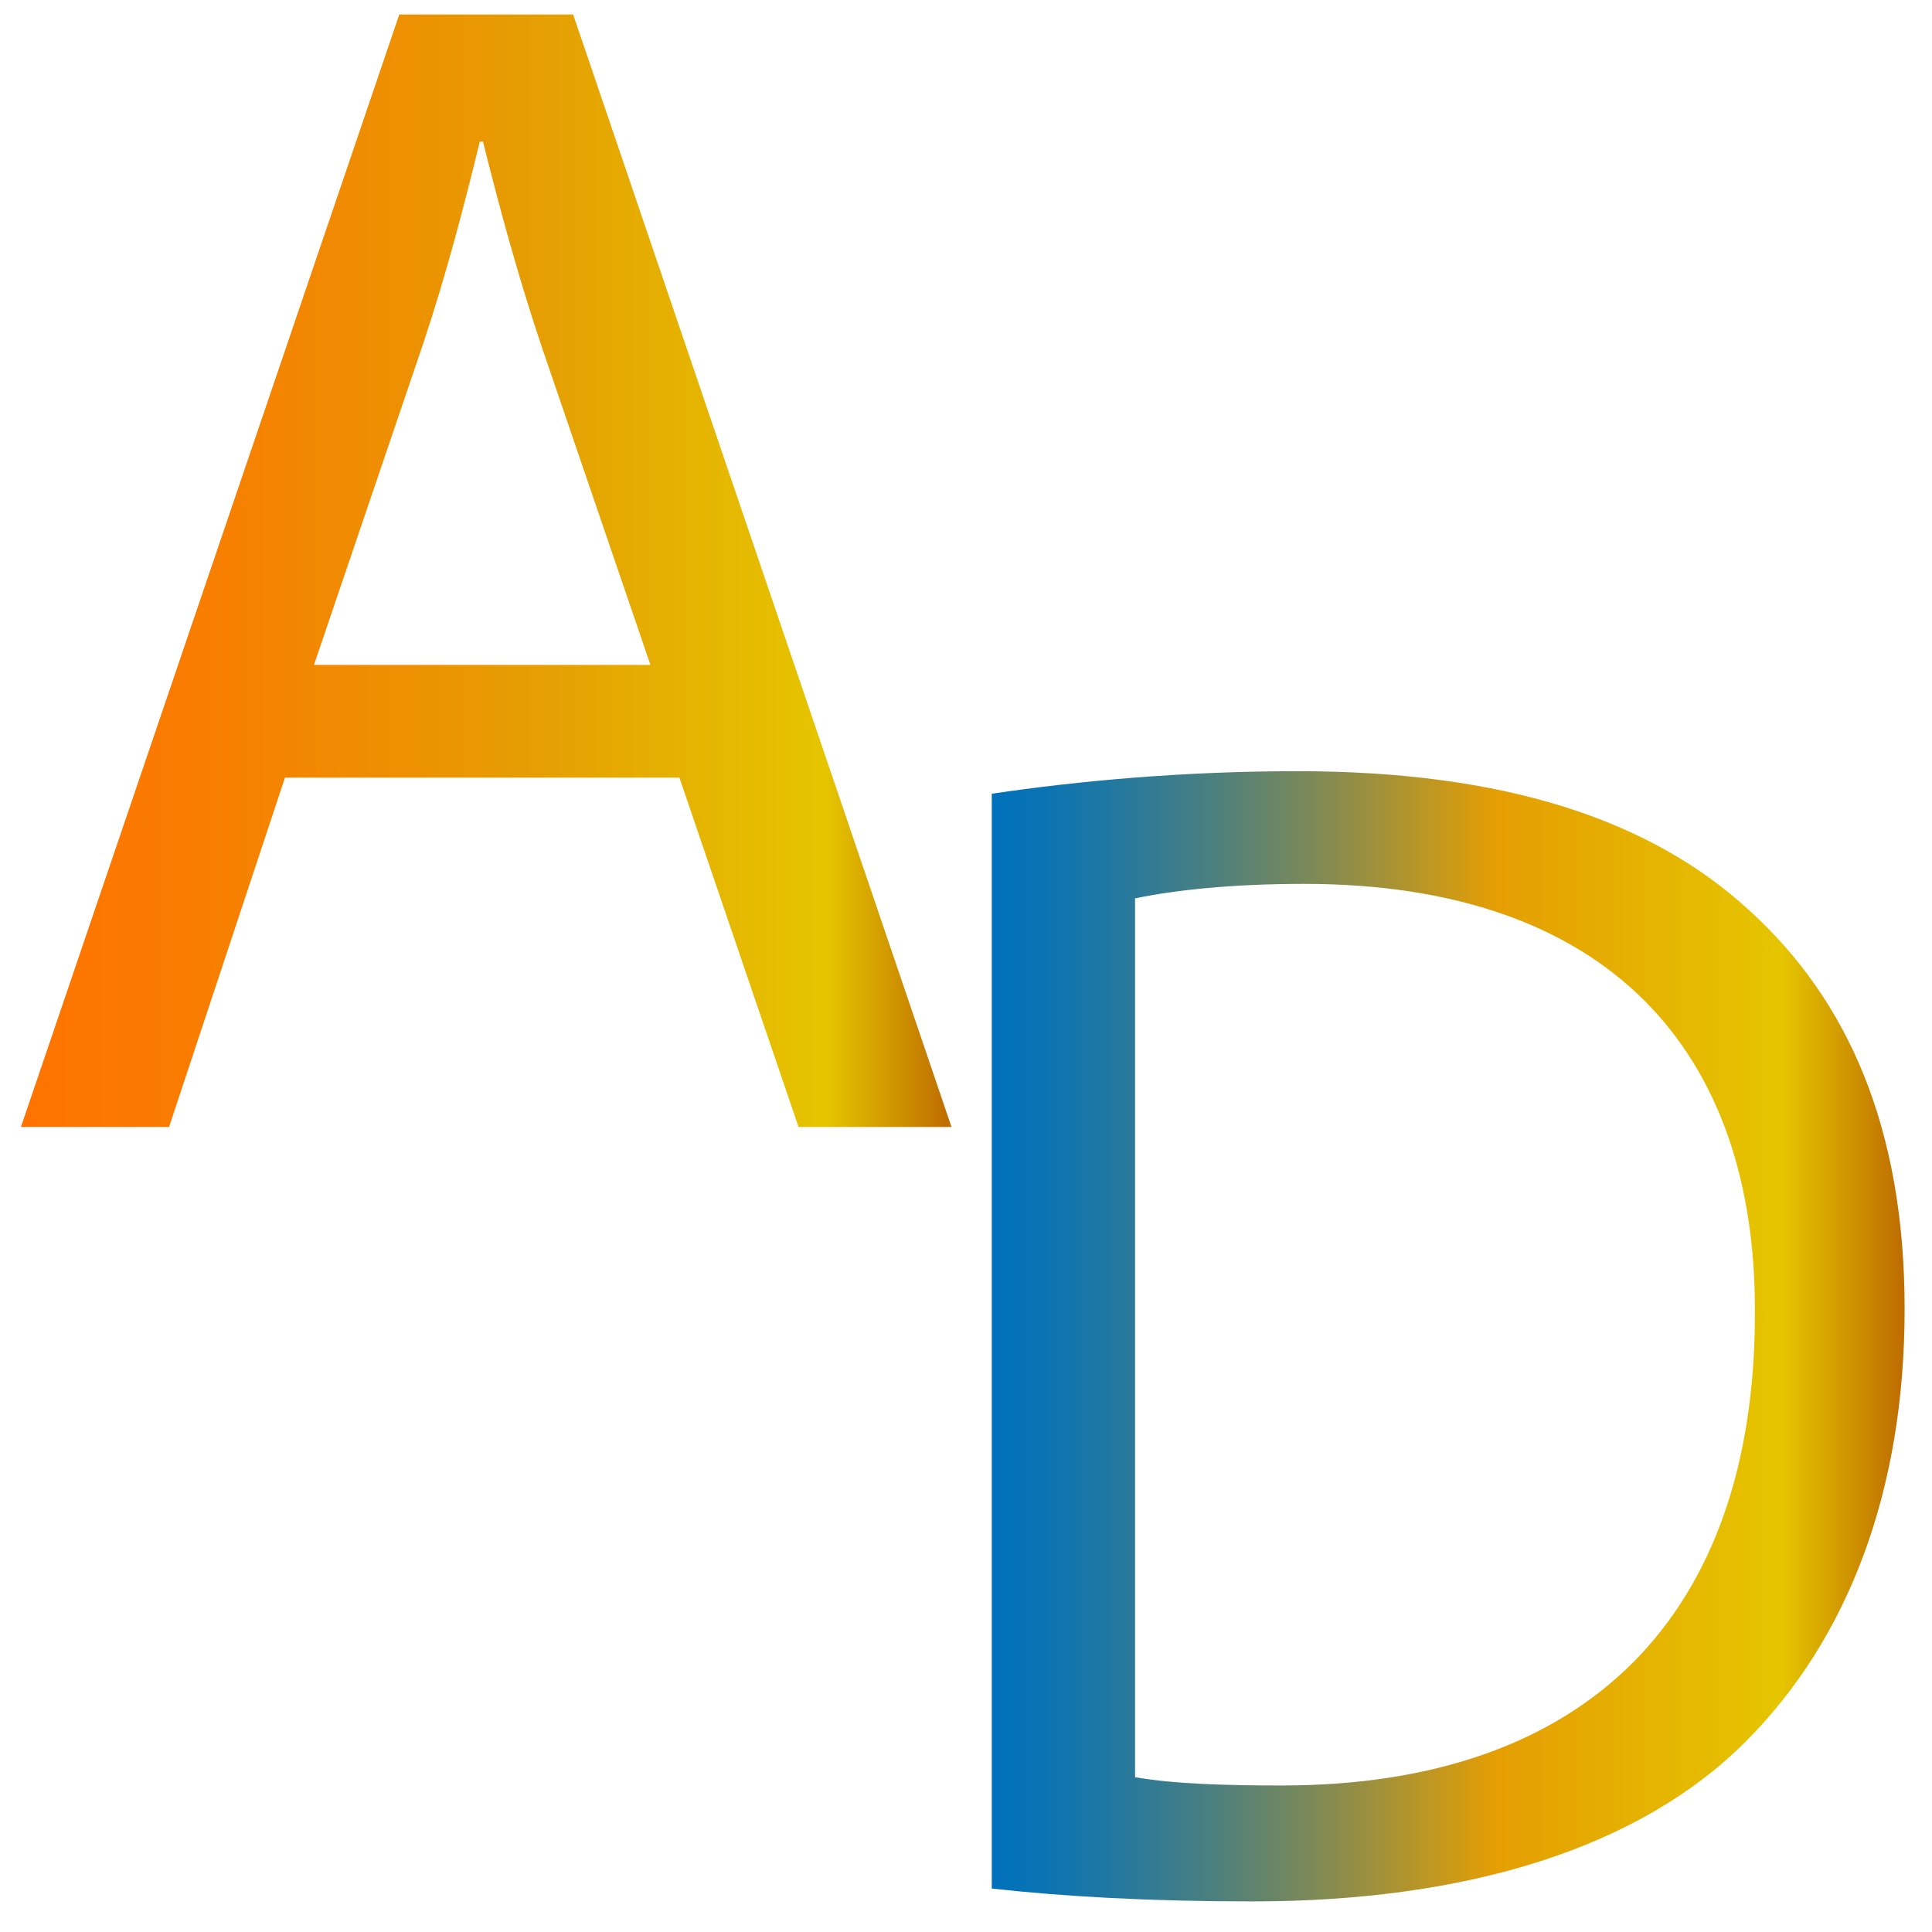 <?xml version="1.0" encoding="utf-8"?>
<!-- Generator: Adobe Illustrator 21.1.0, SVG Export Plug-In . SVG Version: 6.00 Build 0)  -->
<svg version="1.1" id="Layer_1" xmlns="http://www.w3.org/2000/svg" xmlns:xlink="http://www.w3.org/1999/xlink" x="0px" y="0px"
	 viewBox="0 0 120 120" style="enable-background:new 0 0 120 120;" xml:space="preserve">
<style type="text/css">
	.st0{fill:url(#SVGID_1_);}
	.st1{fill:url(#SVGID_2_);}
</style>
<g>
	<linearGradient id="SVGID_1_" gradientUnits="userSpaceOnUse" x1="1.3" y1="35.458" x2="59.108" y2="35.458">
		<stop  offset="0" style="stop-color:#FF7300"/>
		<stop  offset="0.177" style="stop-color:#F97C01"/>
		<stop  offset="0.47" style="stop-color:#EA9602"/>
		<stop  offset="0.552" style="stop-color:#E59E03"/>
		<stop  offset="0.865" style="stop-color:#E5C500"/>
		<stop  offset="0.994" style="stop-color:#BF6F00"/>
	</linearGradient>
	<path class="st0" d="M17.7,48.3L10.5,70H1.3L24.8,0.9h10.8L59.1,70h-9.5l-7.4-21.7H17.7z M40.4,41.3l-6.8-19.9
		C32.1,16.9,31,12.8,30,8.8h-0.2c-1,4.1-2.1,8.3-3.5,12.5l-6.8,20H40.4z"/>
</g>
<g>
	<linearGradient id="SVGID_2_" gradientUnits="userSpaceOnUse" x1="61.629" y1="82.953" x2="118.333" y2="82.953">
		<stop  offset="0" style="stop-color:#0071BC"/>
		<stop  offset="5.078989e-02" style="stop-color:#0973B4"/>
		<stop  offset="0.135" style="stop-color:#2378A0"/>
		<stop  offset="0.243" style="stop-color:#4C807E"/>
		<stop  offset="0.37" style="stop-color:#868B50"/>
		<stop  offset="0.511" style="stop-color:#CF9A15"/>
		<stop  offset="0.552" style="stop-color:#E59E03"/>
		<stop  offset="0.865" style="stop-color:#E5C500"/>
		<stop  offset="0.994" style="stop-color:#BF6F00"/>
	</linearGradient>
	<path class="st1" d="M61.6,49.3c5.4-0.8,11.9-1.4,19-1.4c12.8,0,21.9,3,28,8.6c6.2,5.6,9.7,13.6,9.7,24.8c0,11.3-3.5,20.5-9.9,26.9
		c-6.5,6.5-17.1,9.9-30.6,9.9c-6.4,0-11.7-0.3-16.2-0.8V49.3z M70.6,110.4c2.3,0.4,5.5,0.5,9,0.5c19.1,0,29.4-10.7,29.4-29.3
		c0.1-16.3-9.1-26.7-28-26.7c-4.6,0-8.1,0.4-10.5,0.9V110.4z"/>
</g>
</svg>
